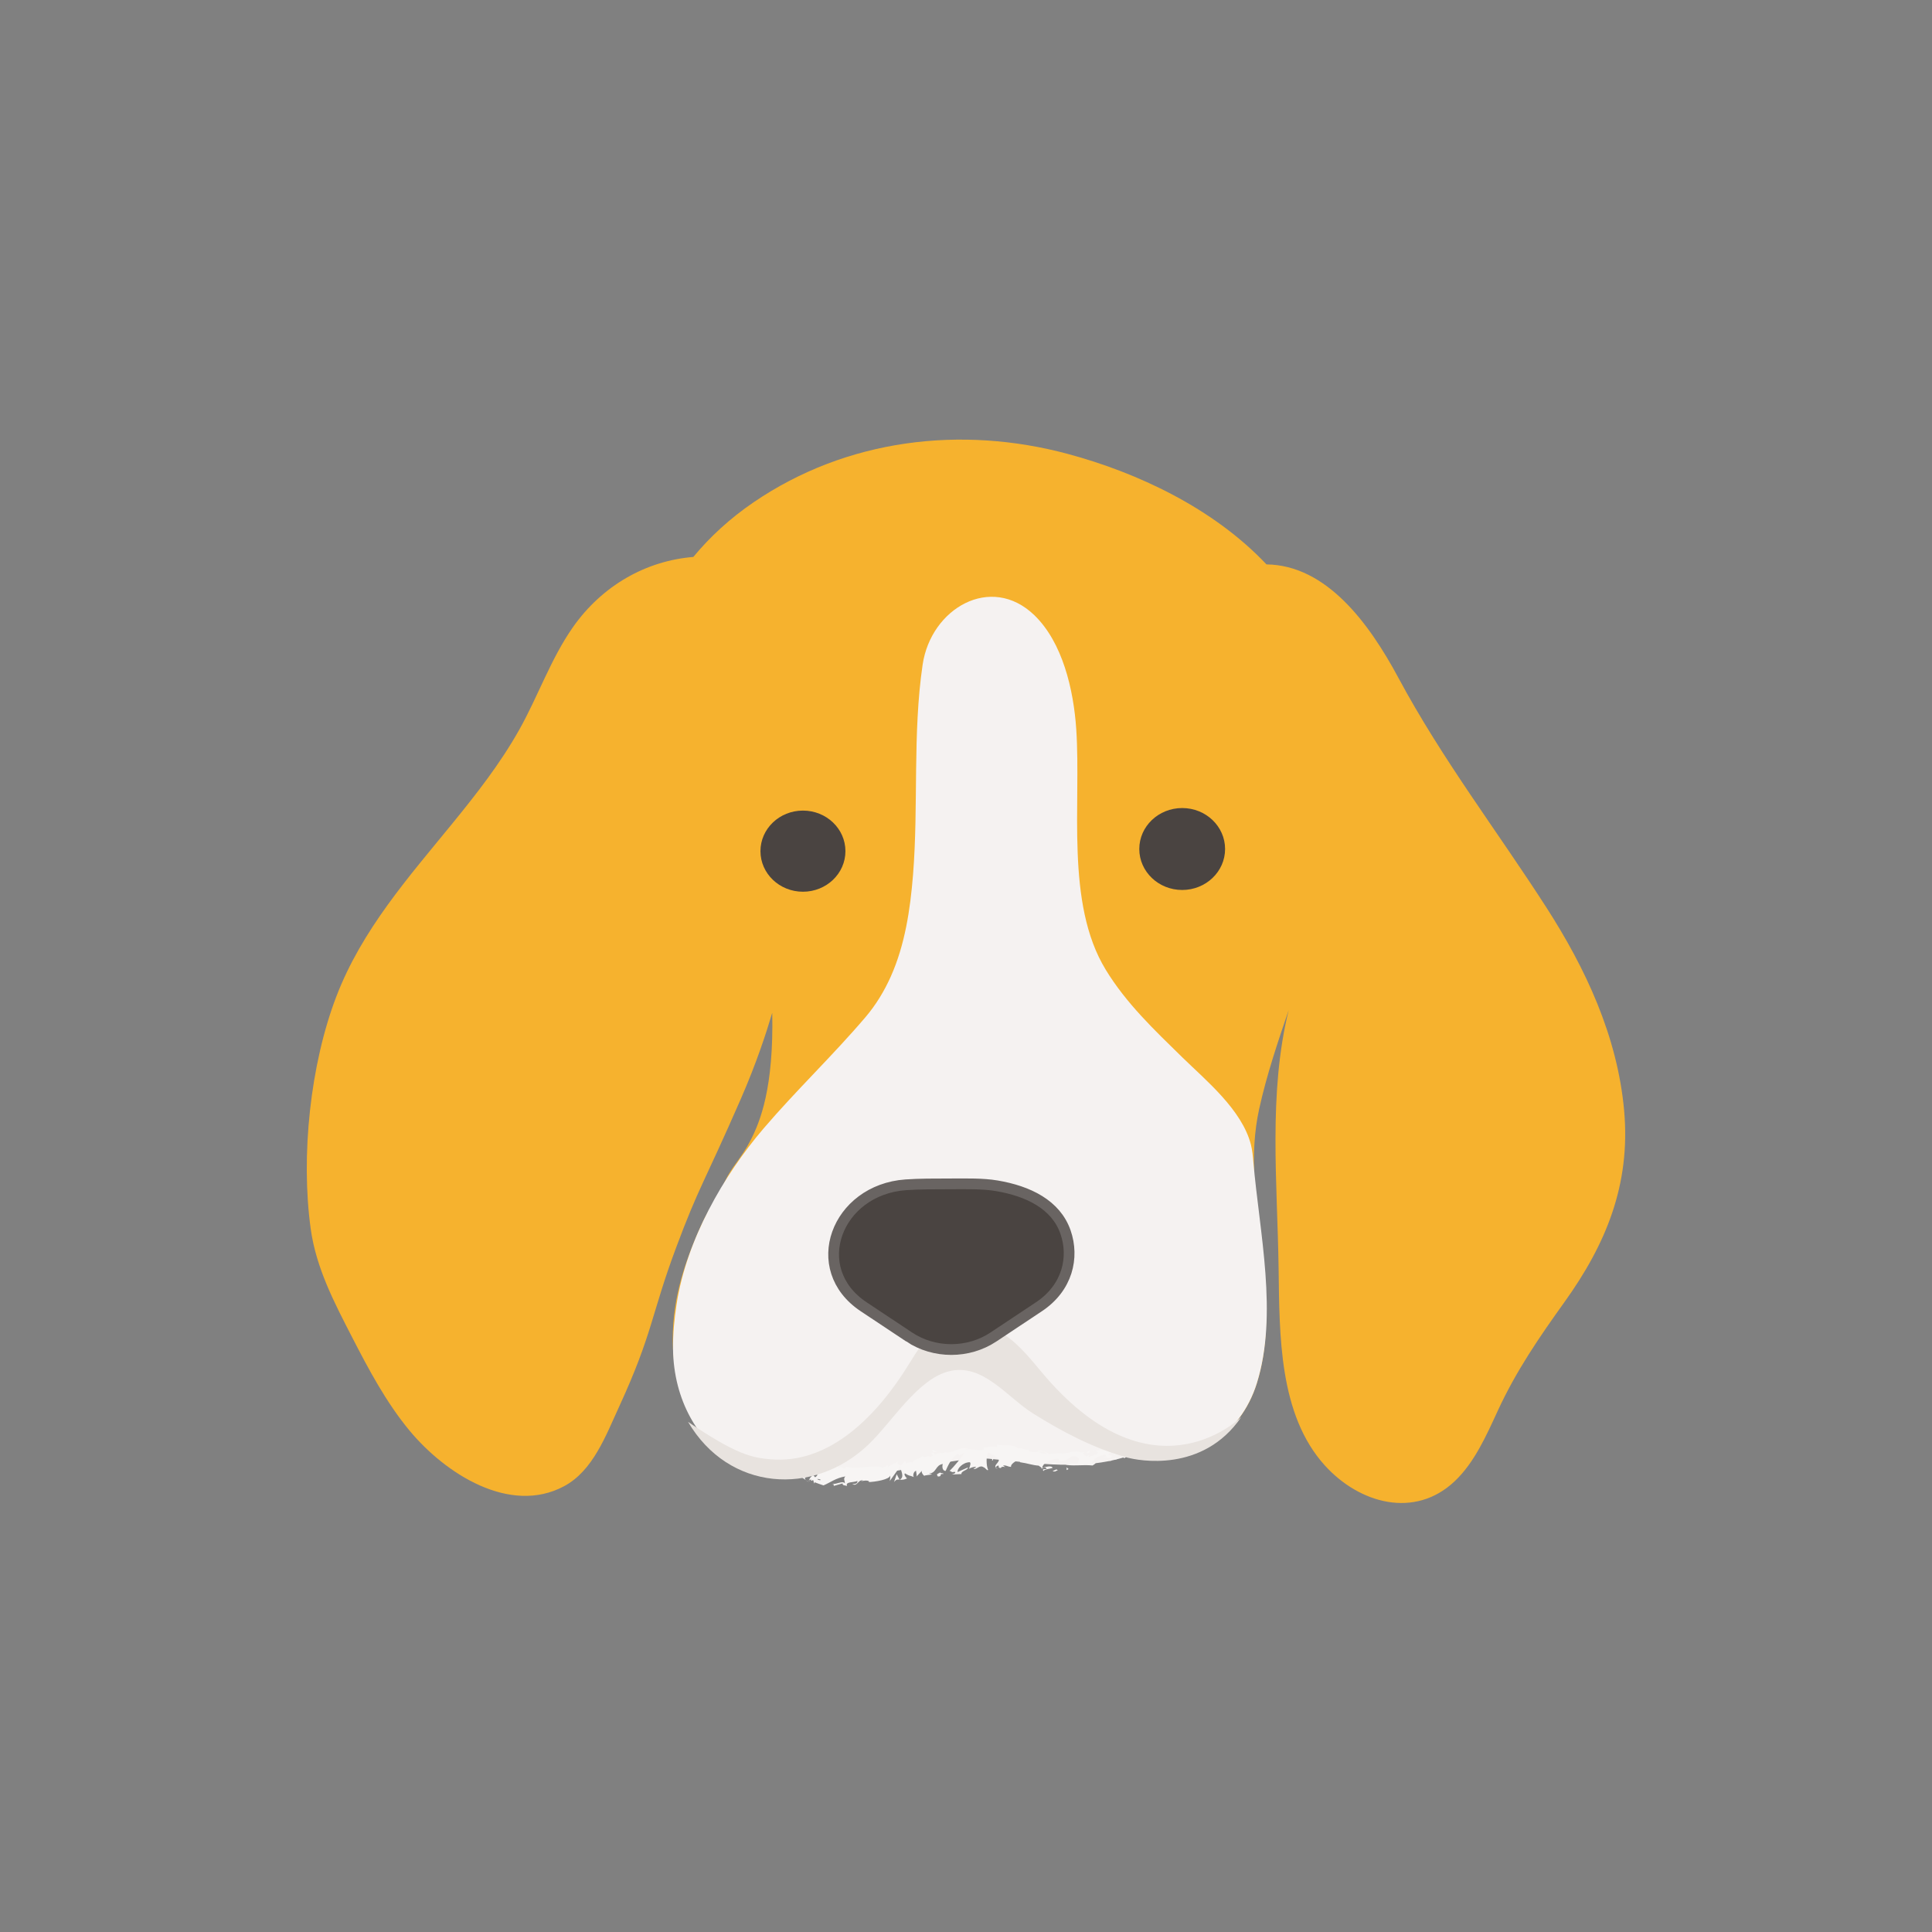 <?xml version="1.0" encoding="UTF-8"?><svg id="Laag_1" xmlns="http://www.w3.org/2000/svg" width="38.1cm" height="38.1cm" viewBox="0 0 1080 1080"><rect x="0" y="0" width="1080" height="1080" fill="#808080" stroke="none"/><defs><style>.cls-1{fill:#f6b22e;}.cls-2{fill:none;}.cls-3{fill:#f5f2f1;}.cls-4{fill:#f7f5f4;}.cls-5,.cls-6{fill:#4a4441;}.cls-7{fill:#e8e3df;}.cls-6{stroke:#696462;stroke-miterlimit:10;stroke-width:6px;}</style></defs><path class="cls-3" d="M630.06,759.9c-7.49-4.7-14.83-8.67-19.33-11.96-18.67-13.64-40.48-28.44-63.25-31.48-23.01-3.07-44.76,10.98-63.62,24.45-13.27,9.49-63.09,35.22-59.49,55.23,9.54,53.08,98.78,16.52,128.3,19.28,30.55,2.86,61.86,8.53,90.52-6.96,4.11-2.22,8.21-4.91,10.82-9.05,10.69-16.95-13.4-32.9-23.96-39.52Z"/><path class="cls-2" d="M630.06,759.9c-7.49-4.7-14.83-8.67-19.33-11.96-18.67-13.64-40.48-28.44-63.25-31.48-23.01-3.07-44.76,10.98-63.62,24.45-13.27,9.49-63.09,35.22-59.49,55.23,9.54,53.08,98.78,16.52,128.3,19.28,30.55,2.86,61.86,8.53,90.52-6.96,4.11-2.22,8.21-4.91,10.82-9.05,10.69-16.95-13.4-32.9-23.96-39.52Z"/><path class="cls-4" d="M627.23,765.58c-.61-.5-.95.57-1.16.67,1.24.5,1.28-.93,1.16-.67Z"/><path class="cls-4" d="M639.18,770.92l-.45.21c.71.1,1.45.2,2.15.34-.55-.2-1.13-.37-1.7-.54Z"/><path class="cls-4" d="M647.61,779c.76-2.07-2.99-2.93-4.06-4.79l.03-.55-1.69.46c2.01,1.49,5.05,3.16,5.72,4.87Z"/><path class="cls-4" d="M647.35,785.7c.49-.59,1.05.61-.33-1.07,0,.13-.03.18-.04.27.14.16.23.39.37.8Z"/><path class="cls-4" d="M646.98,784.89c-.59-.79-.17.84,0,0h0Z"/><path class="cls-4" d="M648.92,788.39l-.94-.8c-.35.36-.16,1.18-.56.97.36.41.56.54.78.49.24-.05.52-.27.72-.66Z"/><path class="cls-4" d="M650.43,789.09l-.33-.51c-.16.14-.22.28.33.51Z"/><path class="cls-4" d="M649.17,787.55c.29.33.66.68.93,1.03.29-.21.84-.4-.36-.5.57-.04-.04-.16-.56-.53Z"/><path class="cls-4" d="M649.24,786.78c.15-.76-.14-1.76,1.08-.81-1.4-2.22-2.29-1.18-1.08.81Z"/><path class="cls-4" d="M649.47,778.26l-.36-1.32c-.37-.16-.8-.27-1.19-.4.65.17,1.14,2.15,1.55,1.72Z"/><path class="cls-4" d="M647.57,793.65c.33.22,1.13.13,1.64.24-.02-.29-.17-.58-.24-.84-.18.13-.32.34-.56.48-.28.14-.56.22-.84.13Z"/><path class="cls-4" d="M649.21,793.89l.03,1.38c.59-.99.42-1.28-.03-1.38Z"/><path class="cls-4" d="M652.49,788.99c-.3-.36-.54-.7-.86-1.02l-1.05-.91c.35.35.77.73,1.11,1.12l.88,1.25-.08-.45Z"/><path class="cls-4" d="M645.2,796.97c-.04-.38-.12-.74-.2-1.09.09.57.13,1.18.11,1.81l.08-.72Z"/><path class="cls-4" d="M642.64,799.19c.08-.96-1.4-.6-1.12-1.34-.73.64-1.18,1.66-1.66,2.6.65-.74,1.49-1.13,2.78-1.25Z"/><path class="cls-4" d="M638.92,801.9c.36-.37.64-.89.93-1.45-.35.4-.67.86-.93,1.45Z"/><path class="cls-4" d="M647.97,797.01c-.26-.07-.84-.3-1.49.02.38.13.77.25,1.16.36.1-.12.22-.25.34-.38Z"/><path class="cls-4" d="M647.67,797.4h-.04c-.38.4-.67.66-.81.78.11-.1.38-.32.85-.78Z"/><path class="cls-4" d="M648.05,796.91l-.08.1c.11.03.16.03.08-.1Z"/><path class="cls-4" d="M651.48,792.51c.39.78.54,2.85,1.92,1.36-.56-.78-1.35-.02-1.92-1.36Z"/><path class="cls-4" d="M649.55,797.2c.37-.34.63-.78.93-1.18-.27-.11-.76-.09-.86-.58,0,.56.04,1.2-.07,1.76Z"/><path class="cls-4" d="M649.4,798c.05-.28.12-.54.15-.8-.12.14-.27.26-.4.39l.25.41Z"/><path class="cls-4" d="M642.13,801.31c-.4.8-1.13,1.27-1.97,1.81,1.05-.31,2.05-.75,2.89-1.27-.06-.37-.04-1.12-.92-.53Z"/><path class="cls-4" d="M645.2,799.58l-.08.14c.13.02.21,0,.08-.14Z"/><polygon class="cls-4" points="631.15 807.18 631.36 807.3 631.33 807.11 631.15 807.18"/><path class="cls-4" d="M643.3,801.93c.75-.23.97-.7,1.11-1.22-.37.4-.82.78-1.36,1.13.03.17.07.26.25.09Z"/><path class="cls-4" d="M636.73,803.55c.47.03.98,0,1.51-.07-.53-.13-1.51-.26-1.51.07Z"/><path class="cls-4" d="M644.75,799.62s.03-.07.05-.1c-.32-.06-.23.02-.05.1Z"/><path class="cls-4" d="M644.75,799.62c-.17.34-.25.72-.34,1.09.31-.32.55-.65.71-.99-.12-.01-.26-.05-.37-.1Z"/><path class="cls-4" d="M630.55,814.91c-.16-1.03,1.69-2.58,3.91-2.35,1.54-1.45-.98-4.08-3.1-5.26.09.42.28.88-1.32,2.05.83.39,4.42-.34,3.26,1.16-2.22,1.48-2.11.42-3.47.31,1.45.88-2.56,2.78-1.49,4.41l2.03-1.35c.14.26-.53.97.18,1.02Z"/><path class="cls-4" d="M634.7,806.07l.66-.4c-.88.16-1.63.02-2.98-.3-.98.93-1.09,1.39-1.05,1.74l3.55-1.28-.18.24Z"/><path class="cls-4" d="M638.45,804.14c-.03,1.26-1.52,2.53.04,3.1,2.06-1.1,1.05-1.56,2.05-2.59-3.19,1.87.66-1.02-2.01-.41.56-.48,1.1-.82,1.62-1.12-.65.17-1.29.29-1.91.37.04,0,.07.02.11.03h.01s0,0,0,0c.2.06.29.11.09.11,0,.02-.04.04-.06.05.05.15.05.3.04.45-1.05.26-.28-.19-.04-.45-.01-.05-.01-.11-.04-.17h-.02s-2.98,2.15-2.98,2.15c.75-.2,1.61-.66,3.08-1.53Z"/><path class="cls-4" d="M655.1,796.44c-.15.07-.22.03-.3,0,.01.27.06.4.3,0Z"/><path class="cls-4" d="M653.78,797.54c-.01-.32-.32-.7.17-1.41.65-.53.49.2.85.32.02-.29-.02-.8-.21-1.06-.19-.26-.39-.23-.95.38l.03.28c-1.04,1.17-2.96,1.93-3.01,1.6,1.07.26,1.78.3,3.11-.11Z"/><path class="cls-4" d="M646.86,802.36c-.66.73-1.38,1.45-2.16,2.14.61,0,1.23-.02,1.84-.05l-.39-.44c1.56-.81.8-1.19.71-1.66Z"/><path class="cls-4" d="M630.63,806.78l-.05-1.25c-.33.74-.67,1.48-1.05,2.17.38-.28.75-.58,1.1-.91Z"/><polygon class="cls-4" points="626.97 808.16 626.8 807.14 626 808.04 626.97 808.16"/><path class="cls-4" d="M427.58,774.12l.51-.97c-.28.43-.42.73-.51.97Z"/><path class="cls-4" d="M422.65,780.32l.31.44c-.03-.46-.11-.71-.31-.44Z"/><path class="cls-4" d="M524.12,811.72c-1.55-.71-3.36-1.9-3-.79l.62,1.03c.94-.37,1.71-.37,2.38-.24Z"/><path class="cls-4" d="M454.18,824.16c.11.13.23.27.35.41.4-.32.77-.62,1.11-.9-.44.15-.94.32-1.46.49Z"/><path class="cls-4" d="M452.3,828.56c-.61-.34-1.21-.72-1.79-1.13.38.35.95.77,1.79,1.13Z"/><path class="cls-4" d="M458.01,748.66l.34-1.58c-1.5.98-.53,1.03-.34,1.58Z"/><path class="cls-4" d="M586.15,812.34c-1.15-.51-2.08-.76-2.89-.86,1.37.73,2.46,1.78,2.89.86Z"/><path class="cls-4" d="M434.83,783.98c.19-.53.16-.85-.04-1-.21.54-.24.91.04,1Z"/><path class="cls-4" d="M579.85,811.22c.2.13.4.2.6.32.88-.11,1.76-.19,2.8-.06-1.01-.54-2.19-.93-3.41-.25Z"/><path class="cls-4" d="M589.87,726.13c.06.1.16.18.21.28.11-.11-.01-.2-.21-.28Z"/><path class="cls-4" d="M617.53,758.1c-.38-.14-.94-.47-1.47-.78.22.22.65.47,1.47.78Z"/><path class="cls-4" d="M611.37,810.95c.83-.18.12-.14,0,0h0Z"/><path class="cls-4" d="M616.14,814.78c-.16.16-.28.34-.26.6.03-.28.12-.47.26-.6Z"/><path class="cls-4" d="M570.33,817.39h-.08c.25.23.2.19.08,0Z"/><path class="cls-4" d="M612.69,811.3c-.33-.1-.71-.17-1.12-.2.18.06.52.13,1.12.2Z"/><path class="cls-4" d="M612.45,810.79c.3,0,.53.01.75.02.08-.2-.03-.3-.75-.02Z"/><path class="cls-4" d="M610.21,811.16c.48-.08.93-.08,1.37-.06-.17-.05-.25-.11-.21-.15-.24.04-.59.11-1.16.21Z"/><path class="cls-4" d="M515.24,718.31c.07,0,.15,0,.23.02.69-.8.34-.57-.23-.02Z"/><path class="cls-4" d="M502.87,827.21s.06-.05.09-.07c-.04,0-.1-.01-.14-.02l.04.09Z"/><path class="cls-4" d="M499.75,828.53c1.18-1.59,1.99-1.54,3.08-1.41l-1.57-3.04-1.51,4.45Z"/><path class="cls-4" d="M440.52,761.97l-2.5.68c1.23-3.1,3.27-3.94.6-3.67.94,1.51-.84,2.98-2.59,4.57-1.75,1.57-3.48,3.22-2.42,4.65l-1.68.54c.36-.29.28-.49.64-.77-3.47.91.02,3.41-3.12,5.92-1.16.83-2.22,1.25-1.87.24l-1.45,3.02c-.63.71-.98.14-.33-.56-.97,1.37-1.92,2.76-2.78,4.28l-.07-.09c.02.89-.05,2.83-.12,3.67-1.06.93-.03-.76-.56-.66-.23.96-.34,2.03-.48,3-1.32.82-1.21-1.91-.07-3.67-2.25.34-2.31,1.23-2.4,2.34-.05.56-.03,1.32-.26,2.23-.27.9-.64,2.1-1.46,3.8.06-1.11.1-2.31.28-3.39-2.43,1.62-2.62,4.56-3.12,9.44.27-.62.69-3.1,1.69-4.45.9-1.42,1.79-1.93,2.1.01-.15.54-.33,1.16-.21,1.95.1.72.3,1.83.84,2.51-1.23.24-.56,1.78-.01,3.73l-1.63.29c.97,2.07,1.84,1.64,2.97,2.63.7,2.37-.3,3.36-1.04,4.38.87,1.98.99,1.08,1.23.27.24-.82.61-1.52,1.86.53.51,1.64,1.17,2.95,2.31,4.05,1.09,1.12,2.29,2.24,4.1,3.28,1.21,2.09-1.02.4-.78,1.34.81.21,1.61.4,2.39.57.34.37-.04.55-.24.66,1.7.71,1.23-1.13,3.56.15.83-.51,1.41.87,2.52,2.22.54.7,1.17,1.45,1.91,2.01.77.49,1.64.77,2.59.63.53.76-.77.76-.82,1.45,2.34.38,3.31.39,4.21.38.89-.04,1.71-.07,3.63-.48l2.59,1.78c-1.81-1.78,1.23-2.38,3.67-3.27-.61-.72-1.1-1.34-1.45-1.65l3.64-.27c.38.34-.05.85-.74,1.43.26-.09.51-.19.71-.28,1.17.82.41,1.66-.68,2.42-.4-.4-.78-.82-1.14-1.24-1.06.84-2.14,1.78-2.14,2.77.28-.14.79-.22,1.32-.22-.29.23-.49.44-.41.62.1.19.56-.1,1.25-.41l.57,1.97.32-.69c1.61.66,3.23,1.16,4.88,1.74,3.78-1.58,6.86-4.15,12.22-5.03-1.31,1.4-.25,2.22-.28,3.83-1.52-1.64-4.3.76-7.22.32,1.52.26,1.16.99.76,1.25l5.21-1.5c-.1,1.32,1.11.95,2.47,1.45-1.08-2.56,3.77-1.83,5.77-2.81.19.86-.25,1.78-2.8,1.74,2.93,1.75,3.41-3.24,6.23-1.83-.61.08-.95-.03-1.15.44,1.36-.9,4.9-.62,4.16.22l-.61.07c4.11-.05,12.33-1.46,12.58-3.76.08.28-.14,2.71-.32,3.19,2.04-2.81,4.03-5.59,5.97-8.43-.33,1.97,2.8,6.03-.34,7.63.99.11,2.22.23,4.12-.75-.69-.16-2.06-2.44-1.2-2.75,2.77,1.69,1.86.83,5.15,2.1-1.04-.24-.46-3.35,1.08-3.51-.16.48.63,2.87.12,3.27l3.29-3.53c-.85.68.26,2.46,1.25,3.13-.49-.49,3.28-.52,4.23-.98l-1.72-.38c4.34-.31,3.5-4.78,7.77-5.35-.42.68-.64,3.86,1.55,3.87.73-1.64,3.19-7.81,6.89-9.48l.85.75c.94-.44,1.87-.91,2.83-1.34-1.64,2.43-5.99,7.82-8.38,10.08,1.69.41.6.92,2.94.49.95.67-1.1,1.39-1.78,1.54,1.84-.09,3.7-.24,5.5-.28-.47-1.71,3.9-2.27,3.53-3.66-1.89.79-3.79,1.68-5.67,2.54-.51-1.67,2.76-5.44,6.76-5.5,1.06.59-.44,3.17-.29,3.73.44-.68,3.51-1.46,3.88-1.04l-1.53,1.04c2.09.49,3.33-2.53,5.77-.86.86.17,2.15,2.34,2.44,1.35-1.1-2.06-1.17-8.21.05-9.65.42.12,4.7,2.36,5.67,3.43,1.35,1.7-2.64,3.48-1.49,4.93.1-.47.99-.97,1.36-1.12.92.5-.55,1.43,1.57,1.43.53-1.72,4.25.59,1.14-1.38,2.11-.29,2.14.59,4.57.76-.65-1.21,2.57-3.64,4.67-3.93-.17.44.24,1.06.44,1.35,4.2.57,6.39,1.57,10.34,1.9.33.47,2.21,1.1,1.34,1.81.6-.28,1.16-.84,2.39-.8,2.28,1.68-2.75.06-1.06,2.01.23-1.03,3.27-1.18,5.05-1.77-.47-1.58-4-.53-5.8,0,.15-2.21,3.32-4.21,7.41-5.1,3.24-.42,1.36,1.47,1.93,1.18,6.1.47,5.17-3.69,10.14-2.27,2.03,1.33.2,2.77.68,3.76-2.65.6-4.1-.73-5.88-.72.74.22,1.48.47,2.22.66-.84.49-2.62.81-3.59.4,1.71,1.37,10.38.13,15.24.74.8-.57,2.19-1.23,1.43-1.7l-1.46.38c-1.47-.95,2.6-1.89.68-2.18,1.88-1.03,3.84-2.49,6.61-2.41l.8,1.47c-.15-.44-1.94-.61-2.63.01.97-.92,4.62,1.39,5.41-.98-.7-.19-1.41-.42-2.11-.68,1.78-1.14,3.61-3.41,6.02-3.49-1.45-1.23-.49.31-2.56-1.06,1.97,1.9-5.81,1.3-3.04,3.11-2.12-1.78-3.13-.33-5.61-1.75.15.51.94.89-1.06.88-.07.16-.25.38-.37.51-.06-.01-.08-.01-.14-.02l.12.05c-.07.09-.08.11.04.02.5.17.92.39,1.12.66-.81,1.3-4.01,1.72-5.05,2.4-1.23-.16.45-.64-.26-1.14l-1.55,1.05c-.27-1.15-3.3-1.69-.56-2.58l-2.5.14c-1.52-.6-3.55-.81-4.8-.27-1.18-.21-3.03,1.28-1.98.39l-4.01.69-.03-.29c-3.94-.26-8.33,1.6-12.78-.87-1.38.18-2.81.43-5.06-.1l-.35-1.05c-1.78.18-5.15-1.5-6.01-.54-1.61-2.88-8.49-1.48-11.6-2.26l-.25,1.3c-1.08-.14-2.14-.17-3.28-.13-1.12.04-2.7.21-4.2.41l.17,1.16c-2.49.96-6.47-.69-10.23-.1.21-.47,1.19-.45,1.89-.26-4.91-2.18-9.17,3.07-13.38,1.81-.91.58-1.65.55-2.39.38.09-.02.17-.05.23-.1-.1,0-.25.02-.41.05-.47-.13-.95-.28-1.46-.38.46.21.89.37,1.25.42-.75.15-1.87.49-2.94.97l-.69-1.15c-.09.03-.16.05-.25.08-1.18-.26-.78.73-.04,1.56-.53.3-1,.63-1.35,1-1.23-1.83-2.8,1.18-4.38-.72-.57,1.16-5.43,1.75-5.65,4.02-.09-.28-.44-.36.16-.48-1.28-.04-2.55-.07-3.56.73l-.79-1.48-2.35,2.54c-1.79-.69-2.55-1.14-1.13-2.6-3.62,2.48-3.05,1.19-6.12,3.54l.02-1.04c-1.18.21-2.9,1.82-3.74,1.08-2.89-1.54-13.25,1.35-20.06-.37,1.37,3-3.14-1.27-3.37,1.02-.39-.72-1.31-1.13-.23-1.74-3.43.72-4.95-1.3-7.4.55-.32-.75.79-.98.49-1.43-.27.14-1.09.51-1.39.05-.29-.46.53-.55,1.07-.8-3.27-.24-3.91,1.91-4.45,3.93-1.59-1.27-2.42-1.27-3.95-.16-.47-.79-1.29-1.67.83-1.51-.6-.1-2.26-.82-3.86-1.24-1.59-.43-3.01-.83-3.37-.05-.2-.52-1.51-.63-1.84-.62-2.32-1.2-2.5-1.33-4.69-2.55l.46.59c-1.91,1.18-2.13-.69-3.81-1.82l.18-.12c-.72-.98-1.14-1.55-1.42-1.94-.31-.36-.53-.48-.76-.61-.22-.13-.44-.26-.73-.63-.31-.35-.62-1.01-.92-2.18l-.85.95c-1.18.63-1.55-.5-1.79-1.92-.09-1.54-.19-3.2-1.15-4.25-.11.4-.21.81-.26,1.19-.78-.47-.25-1.9.38-3.19.63-1.31,1.48-2.54,1.53-3.28.16-.35.47.37.72.72.72-3.88-1.67,0-2.68-2.64.37-.34.96-.28,1.42-.38.23-.05.43-.13.55-.31.15-.13.11-.58.19-.73.17-.13.08-.3-.19-.57-.14-.31-.53-.69-.71-1.25-.47-1.07-.33-2.74.9-3.36-.8.13-1.65.36-1.61-.95.65-1.92,4.81-2.96,4.32-5.67.31-.08.51-.04.65.06.52-1.57,2.84-4.42,2.76-5.95,2.03,1,3.51-1.08,4.97-3.07,1.45-1.98,2.83-3.85,4.05-2.28,1.29-1.12,2.63-2.21,3.96-3.31l.13.41c2.82-1.75,3.23-3.18,3.65-4.64.79-.22.54.4.6.61,4.47-2.12,4.76-2.51,7.12-6.42l1.06.84c.53-1.25,7.04-2.14,10.37-5.96.04.15.08.41-.15.77,3.79-4.12,13.14-3.97,12.34-9.18.85-1.05,1.53-2.02,2.31-3.04-4,2.39-.61-2.06-2.62-1.59,1.34-1.3,4.69-1.58,2.98-.09h-.42c.72,2.47,5.23-2.57,6.07-1.11,7.45-5.2,15.63-8.55,23.07-11.72l-1.64-1.35,2.7-1.03c.87.11,1.48.98-.4,1.7,1.38.57,2.79-2.15,2.72-2.53,3.99-.63-.67,2.6.5,2.22l1.47-.69-.42-.08c.98-1.15.81-2.07,3.17-2.65,1.58-.08,1.08.9,1.67.79.03.13.24.13.88-.21l3.4-.63-1.68-1.15c1.36-1.11,3.29-.61,1.33-1.97,1.47,1.06,4.72.72,7.85.57,1.57-.07,3.1-.06,4.34-.09,1.23.1,2.15.24,2.49.47,1.12-.48,2.25-.59,3.43-.49,1.18.08,2.4.29,3.72.7-.6-.46-.67-2.2,1.66-1.46-1.65,3.13,3.9,2.53,4.95,5.54-1.09-2.16,6.44,1.82,4.73-1.28,1.77.99-.34,1.26.76,2.57,4.92.47,9.17,4.92,14.48,7.36.3-.35-.23-1.45,1.21-1.42l1.59,3.52c1.11.4,2.26-1.71,3.29.74-.06-.48-.15-1.21.6-.93,4.42,3.98,9.62,6.91,14.7,10.22,2.53,1.66,5.03,3.4,7.34,5.38,2.5,2.13,4.94,4.24,7.03,6.73-.98-1.63.03-1.11,1.13-.49-.6-.6.6-.96.77-1.57l3.49,4.08c1.68-1,4.68,2.67,5.97,1.55l-1.51-.58c2.83-.55-.32-5.22,1.21-7.19-3.19.65-3.78-6.01-8.66-5.33-.45-.88,1.03-.3.95-1.03-1.37.4-2.52-.04-3.99-1.61l.34-.09c-1.2-.73-2.26-1.55-3.24-2.35-.97-.79-1.82-1.57-2.69-2.38-1.72-1.63-3.47-3.4-6.22-5.71l-.26,1.31c-1.17-.99-1.22-1.49-1.65-2.15-2.5.56,3.5,2.5,1.02,3.3-.25-3.24-8.93-6.01-8.63-9.1-2.01-1.28-.16,1.58-2.16.31l-.14-.98-1.03.54c-1.25-.94-1.44-2.17-1.16-2.76.29.26,1.02.4,1.4.56-1.27-1.85-5.16-2.61-5.62-3.21l1.79,1.55c-6-2.61-12.89-7.09-19.51-7.86l.25.72c-4.94-.61-3.44-1.99-8.78-3l.22-.08c-1.18.23-2.65.22-4.07-.17,1.49-.36-2.24-1.86-.33-2.2-5.55.14-2.84.37-6.62,1.99l-.71-1.03c-1.3.79-1.43,1.13-4.1,1.3,2.25-.82-1.71-1.47.85-2.55-2.91-1.08-5.16-.54-6.87.07-1.75.52-3.01.99-4.57-.3-1.11,1.52.2,1.69,1.57,1.58,1.37-.14,2.9-.32,2.19,0,1.28.74-1.91,2.14-3.63,2.22-1.72.2-3.65-2.85-8.17-1.58.44-.12.42-.32.86-.44-1.85-.12-3.01,1.79-5.32,1.49-.57,1.92-2.61.85-2.19,2.88l3.73-1.87c-2.08,1.32-3.22,4.25-7.12,4.7.1-.49.93-1.44,1.54-2.02-1.27-.11-1.84,1.19-3.14,1.12-.54-2.01,4.38-2.46,6.28-4.73-1.51-.42-3.97,3.13-3.61.59-.61,3.3-4.34,1.45-6.17,4.76l-.36-1.19c-.36.37-.99,1.36-1.79,1.74l.71-2.17c-1.57,2.37-4.84,1.17-6.55,3.03,4.33-2.49,1.69.73,3.96.51-4.46,4.4-4.68-1.13-10.24,2.96.69-.64,3.35-1.18,2.41.05-1.25.45-2.93.97-3.95.86-3.65,2.65,1.27.69.07,2.36-2.11-.44-1.5,1.71-2.84,3.19l-.71-1.03c-4.64,2.18.36,2.9-3.91,4.67l.58-2.51-1.69,1.72-.42-1.44c-1.45,2.31-2.39,2.66-4.48,3.63.93.42,1.07,2.04-.7,3.25-1.64.17.04-1.44-2.42.35.16-1.03.26-2.26,1.97-2.01-.11-.41.11-1.02,0-1.43-1.7.12-3.37,1.95-4.3,2.55.38-.19.85-.4,1.17-.39l-2.86,3.84c-.85-.02-.57-.64-.3-1.25-.7.6-.93,1.42-2.02,2.22-.24-1.05-.86-1.9.49-3.3l-3.06,3.23c-.48-.22-2.53.15-2.25-.47-2.36.77-3.96,4.81-7.08,5.89-.03.26-.21.6-.71,1.09-2.65,1.46-5.6,1.91-7.79,5.12l-2.73-.31c-2.08,1.98,3.59.27.14,3.56-2.36,2.44-1.92-.52-3.18-.24-.82,1.74-1.98,4.96-5.33,5.75.59-.93,1.4-1.2,2.07-1.91ZM418.57,793c-.28-.97-.72-2.97.16-3.47,1.21,1.34.31,1.84-.16,3.47ZM458.89,827.26c-.55.36-1.31.07-2.13-.5.65-.03,1.36.09,2.13.5ZM602.13,812.68s-.04.04-.07.06c-1.42-.44-.92-.27.07-.06ZM605.07,813.09c.28-.2.25-.37.12-.53-.18.32-.83.42-1.58.35.22.33.62.53,1.47.18ZM526.98,723.1l-.62-.16c1.1-.71.85-.29.62.16Z"/><path class="cls-4" d="M452.54,828.06c-.16-.24-.16-.48-.16-.72-.31.16-.37.4.16.72Z"/><path class="cls-4" d="M457.95,748.96l.1-.05c0-.09,0-.18-.03-.25l-.06.29Z"/><path class="cls-4" d="M557.72,821.06c-.6-.24-.93-.5-1.13-.76-.06.3.19.59,1.13.76Z"/><path class="cls-4" d="M619.81,809l-1.7.65c.85-.22,1.21,0,1.69.11-.1-.28-.52-.62.02-.76Z"/><path class="cls-4" d="M637.6,811.33c.21-.24.54-.27.73-.53l-.31-.49c-1.07.56-1.7,1.26-.42,1.03Z"/><path class="cls-4" d="M622.38,812.64c.39.99,1.47.35,2.7-.16-.08.02-.15.05-.23.06-.01-1.51-1.23-.71-2.47.1Z"/><path class="cls-4" d="M625.36,812.38c.38-.14.78-.27,1.17-.36-.02-.62-.49.06-1.17.36Z"/><path class="cls-4" d="M608.69,812.12c.64.22.26-1.37.64-.97.57-1.38-3.93,1.92-.64.97Z"/><polygon class="cls-4" points="624.26 815.74 623.47 814.6 622.98 815.8 624.26 815.74"/><path class="cls-4" d="M613.52,816.83l2.21.08c-.07-.21.19-.39.5-.54-1.32.21-2.81.07-2.71.47Z"/><path class="cls-4" d="M616.23,816.36c.69-.1,1.33-.25,1.68-.53-.37.08-1.15.27-1.68.53Z"/><polygon class="cls-4" points="621.44 816.85 620.75 816.71 619.21 816.89 621.44 816.85"/><path class="cls-4" d="M590.21,817.48l-2.39.28c-.26.44.37.73,1.27.59.58-.29,1.47-.43,1.12-.87Z"/><path class="cls-4" d="M597.39,821.18c-.66-.27-.7-.56-1.07-1l-.08,1.61,1.14-.61Z"/><path class="cls-4" d="M590.32,821.42c-.25.44-3.58,1.15-.49,1.16.27-.43,2.7-.71.49-1.16Z"/><polygon class="cls-4" points="554.49 816.31 555.1 816.35 555.27 813.71 554.49 816.31"/><path class="cls-4" d="M524.26,825.36c2.87.15.38-1.72,3.02-1.37.55-.73-2.15-.28-1.58-.93-1.56.94-2.5.72-1.44,2.3Z"/><path class="cls-4" d="M525.7,823.06c.25-.15.51-.32.79-.54-.46.25-.67.41-.79.54Z"/><polygon class="cls-4" points="622.5 762.72 623.74 764.11 623.22 762.76 622.5 762.72"/><path class="cls-4" d="M626.45,762.83l-.53,1.65,1.71-.73c-.38-.15-1.12-.44-1.18-.92Z"/><path class="cls-4" d="M416.05,800.37l.43.07c.35-.43.26-.93.1-1.94l-.53,1.87Z"/><polygon class="cls-4" points="428.11 771.14 427.76 771.46 429.46 771.89 428.11 771.14"/><path class="cls-4" d="M443.86,755.39c-.75.47-1.4,1.35-2.15,1.84,1.4-1.38,3.46-.44,2.15-1.84Z"/><path class="cls-1" d="M907.91,620.9c-3.74-41.81-21.73-79.83-43.51-113.68-27.72-43.07-58.2-82.7-82.67-128.29-16.36-30.48-40.18-62.99-73.76-63.43-29.76-31.52-72.28-51.34-111.08-61.76-59.41-15.97-123.53-8.53-175.71,27.1-13.06,8.92-24.23,19.16-33.6,30.5-26.31,2.12-50.96,15.9-67.39,39.38-12.25,17.5-19.4,38.45-29.89,57.15-10.69,19.06-24.05,36.07-37.62,52.71-24.26,29.74-50.36,59.14-64.66,96.46-14.57,38.01-19.98,89.05-14.33,129.9,3.04,21.95,13.23,41.3,23.03,60.36,9.41,18.3,19.18,36.67,32.13,52.31,20.06,24.22,56.19,47.41,86.48,31.19,16.12-8.63,23.25-28.1,30.85-44.64,18.79-40.88,17.77-51.16,31.66-88.42,12.92-34.67,15.45-35.72,36.23-83.31,8.81-20.16,14.36-37.28,17.62-48.28.89,41.96-6.71,60.89-12.23,71.51-5.07,9.75-10.57,14.8-14.08,22.47-4.96,10.83-9.35,14.69-16.02,30.72-6.79,16.33-14.43,37.31-13.14,63.23,1.62,32.41,28.87,70.3,60.43,72.19,12.95.78,26.62-2.88,39.54-12.02,16.32-11.54,45.19-57.25,65.1-57.25,12.34,0,28.14,17.09,37.71,23.92,18.16,12.97,37.45,26.55,58.94,32.07,28.43,7.3,55.51-10.42,64.66-39.8,15.5-49.76-9.91-102.41,1.3-153.33,4.16-18.87,10.3-37.07,16.5-55.26-11.49,46.57-6.33,96.56-5.65,144.29.53,37.29.04,81.84,25.87,110.33,19.32,21.32,50.22,29.89,72.51,8.85,11.12-10.5,17.69-25.48,24.19-39.56,10.29-22.32,23.27-41.16,37.34-60.8,22.91-31.97,36.96-65.36,33.25-106.84Z"/><path class="cls-3" d="M618.04,541.96c-22.6-37.13-13.59-92.31-16.41-134.34-1.48-22.09-7.65-48.54-23.47-63.76-24.24-23.32-57.78-3.77-62.41,27.73-5.66,38.48-2.25,78.56-5.36,117.42-1.55,19.41-4.53,39.19-12.42,56.85-3.68,8.24-8.36,15.9-14.07,22.63-18.32,21.55-38.71,40.86-57.08,62.36-22.44,26.26-43.08,62.27-48.59,98.13-1.29,8.38-2.11,16.75-2.01,25.12.72,57.32,54.92,92.03,99.96,60.18,16.32-11.54,45.19-57.25,65.1-57.25,12.34,0,28.14,17.09,37.71,23.92,18.16,12.97,37.45,26.55,58.94,32.07,28.43,7.3,55.51-10.42,64.66-39.8,11.95-38.37,1.44-84.29-1.94-123.56-.29-3.33-.58-6.69-1.41-9.91-5.04-19.49-25.33-35.96-38.52-48.88-15.37-15.06-31.15-29.94-42.68-48.89Z"/><path class="cls-7" d="M587.61,773.16c-7.63-8.39-14.29-17.97-23.09-24.85-11.68-9.13-28.22-12.6-41.12-4.28-6.56,4.23-10.95,11.45-15.2,18.37-17.73,28.84-44.41,56.35-77.65,53.34-9.71-.88-18.44-2.24-45.93-20.93,22.7,38.81,70.27,41.87,100.82,12.73,13.27-12.66,27.38-36.51,45-40.98,18.9-4.8,32.36,14.39,47.06,23.59,16.58,10.38,34.02,19.5,52.61,24.62,6.14,1.69,42.24,8.82,63.75-22.6.47-.69-46.1,47.12-106.24-19.01Z"/><ellipse class="cls-5" cx="660.85" cy="474.6" rx="23.98" ry="22.9"/><ellipse class="cls-5" cx="448.85" cy="475.8" rx="23.75" ry="22.68"/><path class="cls-6" d="M508.23,747.39l-25.44-16.91c-31.83-21.15-15.29-65.42,23.55-68.17,7.63-.54,15.93-.5,24.85-.52,9.37-.02,18.18-.26,26.03,1.07,17.61,2.97,33.05,10.5,38.41,25.88,4.97,14.26,1.06,31.17-14.86,41.74l-25.44,16.91c-14.07,9.35-33.03,9.35-47.1,0Z"/></svg>
